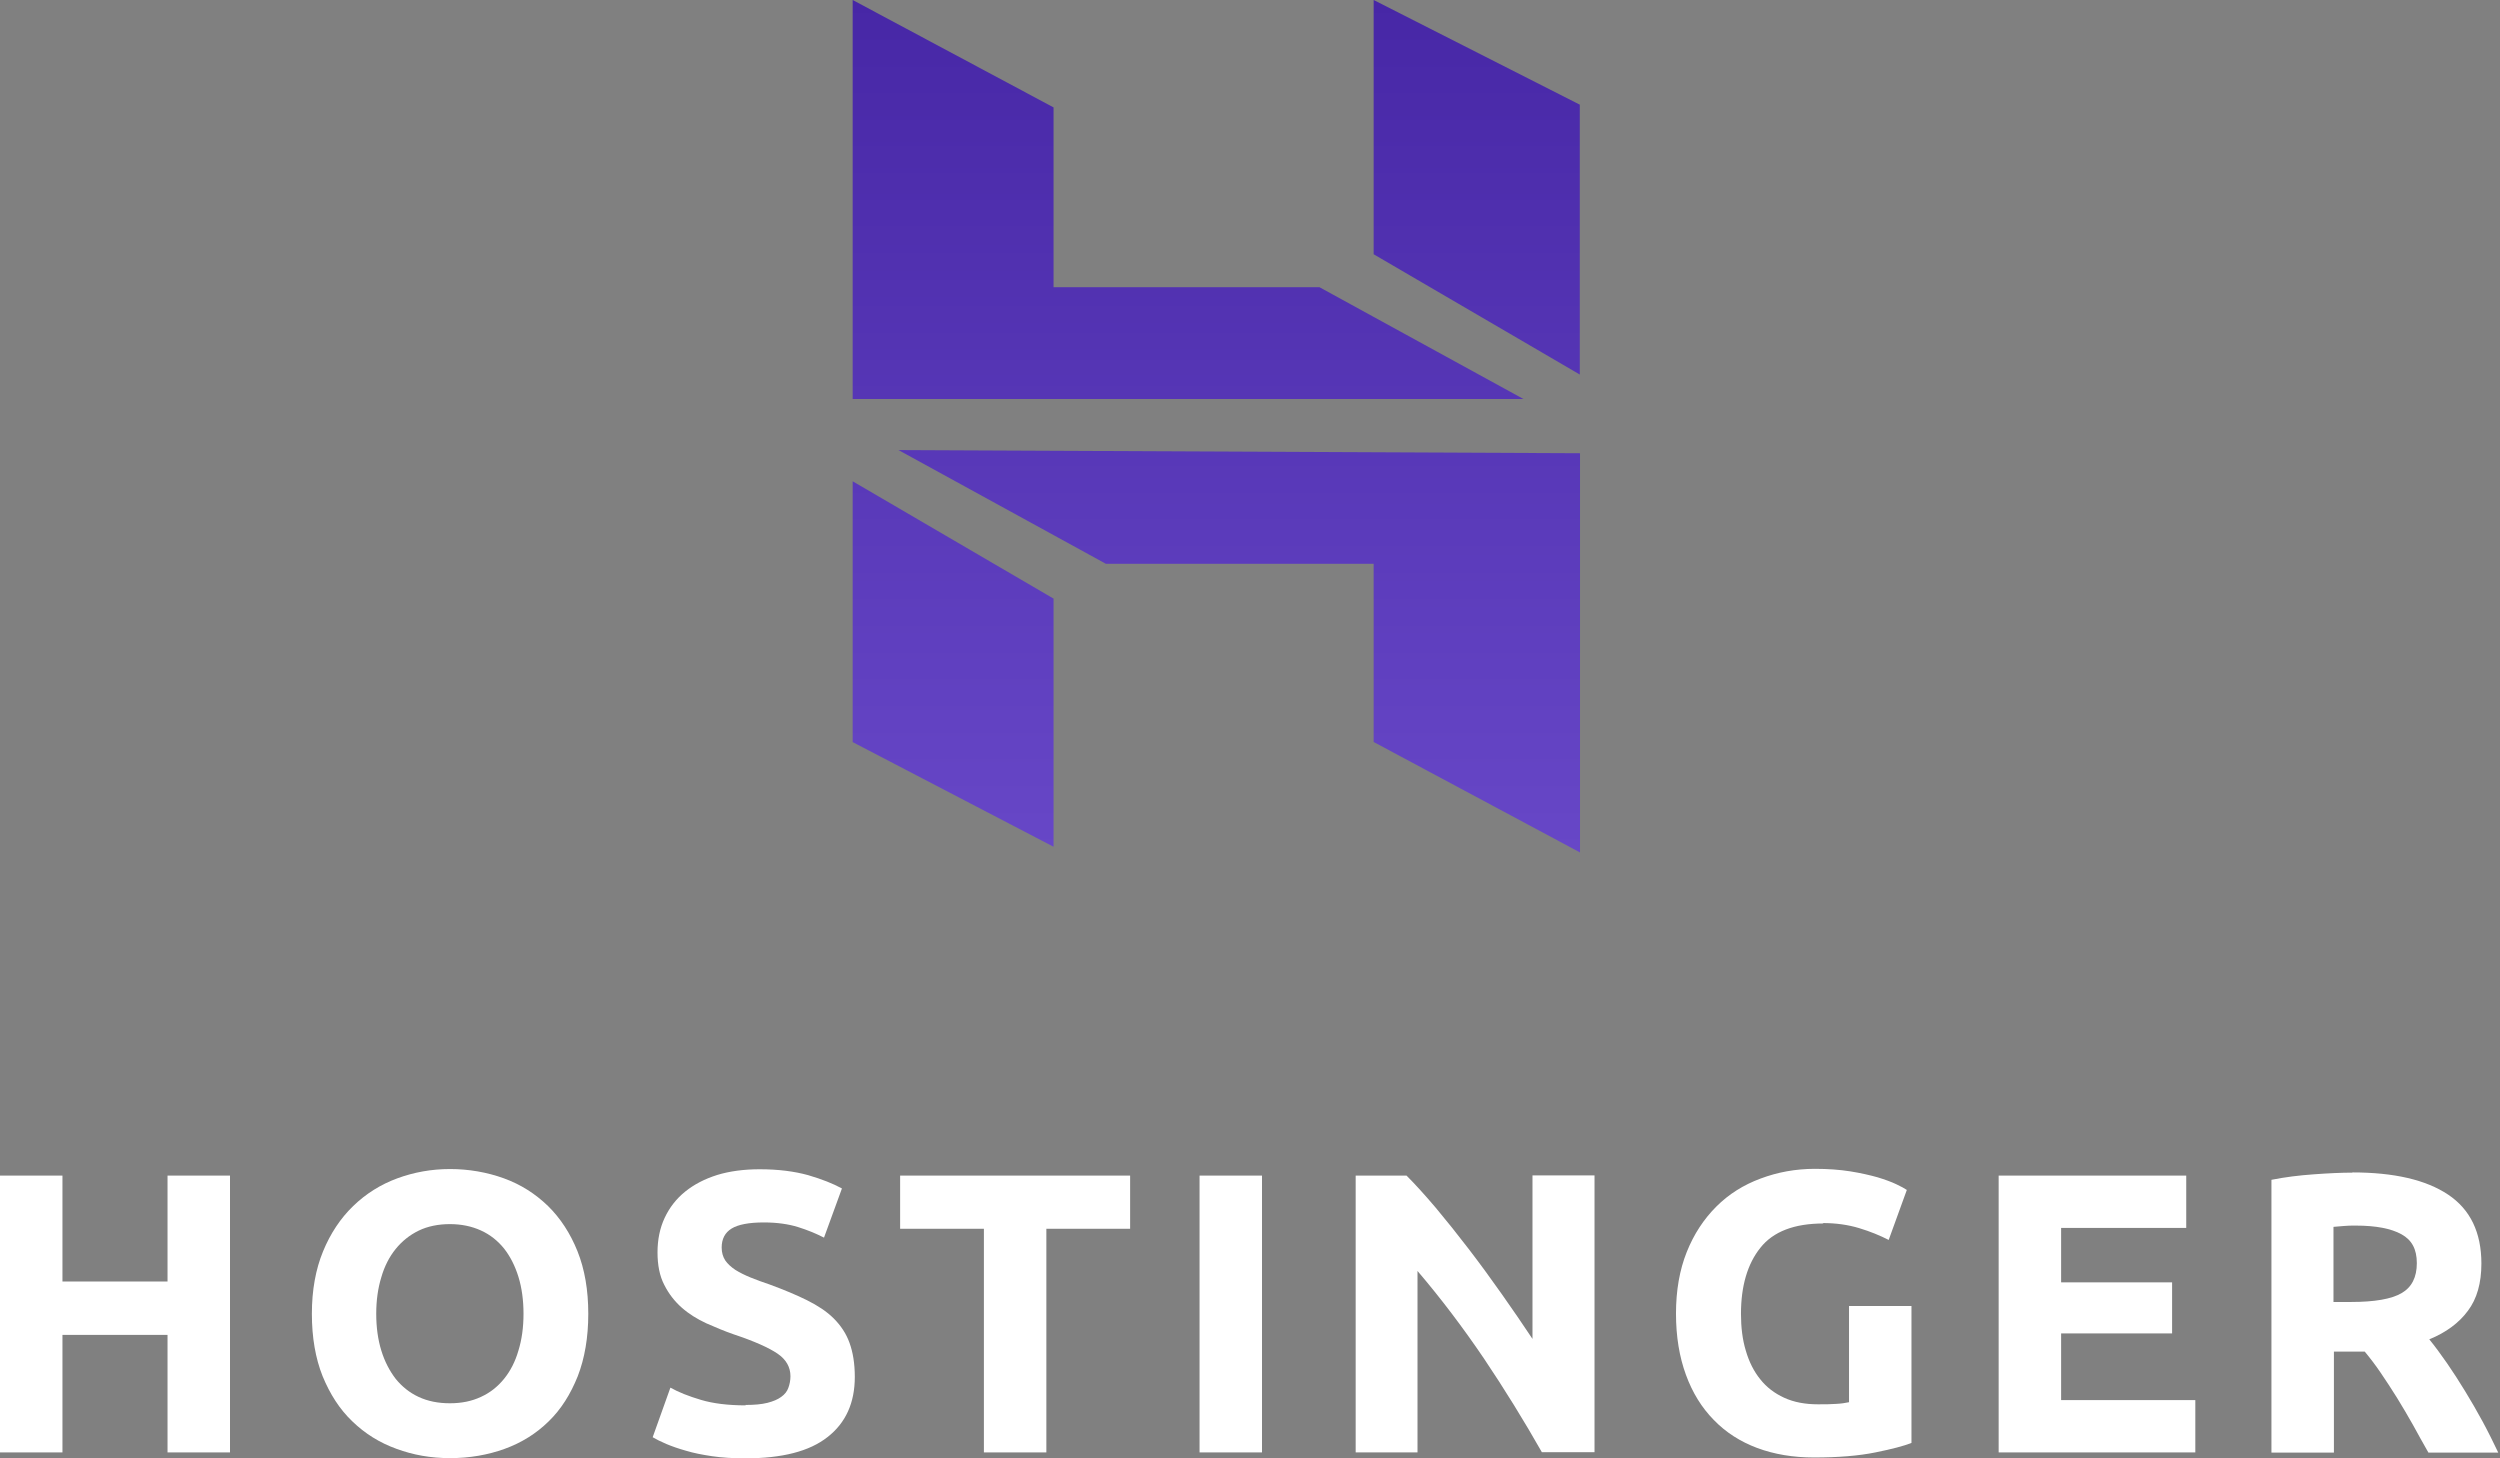 <svg width="156" height="91" viewBox="0 0 156 91" fill="none" xmlns="http://www.w3.org/2000/svg">
<rect x="0" y="0" width="156" height="91" fill="#808080" stroke="none"/>
<path d="M10.454 73.357H14.352V90.631H10.454V83.297H3.897V90.631H0V73.357H3.897V79.966H10.454V73.357Z" fill="white"/>
<path d="M23.477 81.981C23.477 82.823 23.582 83.587 23.793 84.272C24.003 84.957 24.306 85.536 24.688 86.036C25.083 86.523 25.557 86.905 26.123 87.168C26.689 87.432 27.335 87.564 28.072 87.564C28.809 87.564 29.441 87.432 30.007 87.168C30.587 86.905 31.061 86.523 31.456 86.036C31.851 85.549 32.154 84.957 32.351 84.272C32.562 83.587 32.667 82.823 32.667 81.981C32.667 81.138 32.562 80.361 32.351 79.677C32.14 78.992 31.838 78.4 31.456 77.912C31.061 77.425 30.587 77.043 30.007 76.78C29.428 76.517 28.783 76.385 28.072 76.385C27.361 76.385 26.689 76.517 26.123 76.793C25.557 77.07 25.083 77.451 24.688 77.939C24.293 78.426 23.99 79.018 23.793 79.703C23.582 80.388 23.477 81.151 23.477 81.981ZM36.709 81.981C36.709 83.456 36.485 84.759 36.051 85.878C35.603 86.997 35.011 87.945 34.234 88.696C33.47 89.446 32.549 90.026 31.495 90.407C30.442 90.789 29.296 90.987 28.085 90.987C26.874 90.987 25.781 90.789 24.741 90.407C23.687 90.026 22.779 89.46 21.989 88.696C21.199 87.945 20.593 86.997 20.132 85.878C19.685 84.759 19.461 83.456 19.461 81.981C19.461 80.506 19.698 79.203 20.159 78.084C20.62 76.964 21.252 76.016 22.042 75.253C22.832 74.489 23.753 73.91 24.793 73.528C25.834 73.146 26.926 72.948 28.085 72.948C29.244 72.948 30.389 73.146 31.443 73.528C32.496 73.91 33.404 74.489 34.194 75.253C34.971 76.016 35.59 76.964 36.038 78.084C36.485 79.203 36.709 80.506 36.709 81.981Z" fill="white"/>
<path d="M46.52 87.669C47.073 87.669 47.521 87.629 47.889 87.537C48.245 87.445 48.534 87.326 48.745 87.168C48.969 87.01 49.114 86.826 49.193 86.602C49.272 86.392 49.324 86.141 49.324 85.878C49.324 85.312 49.061 84.838 48.521 84.469C47.981 84.101 47.073 83.692 45.769 83.258C45.203 83.061 44.637 82.823 44.071 82.573C43.505 82.31 42.991 81.994 42.544 81.599C42.096 81.204 41.727 80.73 41.451 80.177C41.161 79.624 41.029 78.939 41.029 78.149C41.029 77.359 41.174 76.635 41.477 75.99C41.78 75.345 42.201 74.805 42.754 74.357C43.307 73.91 43.966 73.567 44.756 73.317C45.532 73.08 46.428 72.962 47.402 72.962C48.574 72.962 49.575 73.093 50.43 73.33C51.286 73.581 51.984 73.857 52.537 74.16L51.418 77.228C50.931 76.978 50.391 76.754 49.798 76.569C49.206 76.385 48.495 76.28 47.665 76.28C46.731 76.28 46.059 76.411 45.651 76.662C45.243 76.912 45.032 77.307 45.032 77.847C45.032 78.162 45.111 78.426 45.256 78.65C45.401 78.86 45.611 79.058 45.888 79.242C46.164 79.413 46.48 79.571 46.836 79.716C47.191 79.861 47.586 80.006 48.021 80.151C48.916 80.48 49.706 80.809 50.365 81.138C51.023 81.467 51.589 81.836 52.024 82.27C52.458 82.705 52.8 83.205 53.011 83.798C53.222 84.377 53.34 85.088 53.34 85.918C53.34 87.537 52.774 88.788 51.642 89.67C50.509 90.566 48.798 91 46.52 91C45.756 91 45.058 90.96 44.44 90.868C43.821 90.776 43.281 90.671 42.807 90.526C42.333 90.394 41.925 90.249 41.582 90.105C41.24 89.96 40.95 89.815 40.727 89.683L41.833 86.589C42.346 86.879 42.991 87.129 43.742 87.353C44.492 87.577 45.427 87.695 46.533 87.695L46.52 87.669Z" fill="white"/>
<path d="M70.52 73.357V76.675H65.293V90.631H61.395V76.675H56.168V73.357H70.52Z" fill="white"/>
<path d="M74.852 90.631H78.749V73.357H74.852V90.631Z" fill="white"/>
<path d="M96.22 90.631C95.101 88.656 93.889 86.695 92.599 84.772C91.296 82.85 89.913 81.02 88.452 79.308V90.631H84.594V73.357H87.767C88.32 73.91 88.926 74.581 89.597 75.371C90.269 76.174 90.94 77.017 91.638 77.925C92.336 78.834 93.02 79.769 93.705 80.743C94.39 81.718 95.035 82.652 95.627 83.548V73.344H99.498V90.618H96.22V90.631Z" fill="white"/>
<path d="M113.786 76.345C111.969 76.345 110.652 76.846 109.849 77.859C109.046 78.86 108.637 80.243 108.637 81.981C108.637 82.823 108.73 83.6 108.94 84.285C109.138 84.969 109.441 85.575 109.836 86.062C110.231 86.563 110.731 86.945 111.337 87.221C111.942 87.498 112.64 87.629 113.443 87.629C113.878 87.629 114.246 87.629 114.562 87.603C114.865 87.59 115.142 87.55 115.379 87.498V81.493H119.276V90.039C118.815 90.223 118.065 90.421 117.025 90.631C115.984 90.842 114.72 90.947 113.193 90.947C111.89 90.947 110.718 90.75 109.651 90.355C108.598 89.96 107.689 89.38 106.939 88.603C106.188 87.84 105.609 86.905 105.201 85.786C104.793 84.667 104.582 83.403 104.582 81.968C104.582 80.532 104.806 79.242 105.254 78.123C105.701 77.004 106.32 76.069 107.097 75.292C107.874 74.515 108.795 73.936 109.862 73.541C110.915 73.146 112.048 72.935 113.246 72.935C114.062 72.935 114.799 72.988 115.458 73.093C116.116 73.198 116.682 73.33 117.156 73.462C117.63 73.607 118.025 73.751 118.328 73.896C118.631 74.041 118.855 74.16 118.986 74.252L117.854 77.372C117.314 77.096 116.709 76.846 116.011 76.635C115.313 76.424 114.562 76.319 113.746 76.319L113.786 76.345Z" fill="white"/>
<path d="M124.716 90.631V73.357H136.421V76.622H128.614V80.019H135.539V83.205H128.614V87.366H136.988V90.631H124.703H124.716Z" fill="white"/>
<path d="M147.005 76.477C146.728 76.477 146.465 76.477 146.241 76.503C146.017 76.517 145.807 76.543 145.609 76.556V81.243H146.715C148.177 81.243 149.23 81.059 149.862 80.69C150.494 80.322 150.81 79.703 150.81 78.821C150.81 77.939 150.494 77.372 149.849 77.017C149.204 76.661 148.256 76.477 147.005 76.477ZM146.781 73.159C149.388 73.159 151.376 73.62 152.759 74.542C154.141 75.463 154.839 76.898 154.839 78.847C154.839 80.058 154.563 81.046 153.996 81.796C153.443 82.547 152.627 83.153 151.587 83.574C151.942 84.008 152.298 84.496 152.693 85.062C153.075 85.615 153.457 86.207 153.825 86.813C154.194 87.419 154.563 88.051 154.918 88.709C155.274 89.367 155.59 90.012 155.892 90.644H151.534C151.218 90.078 150.889 89.512 150.573 88.92C150.244 88.34 149.915 87.774 149.572 87.221C149.23 86.668 148.888 86.155 148.559 85.667C148.229 85.18 147.887 84.733 147.558 84.338H145.636V90.644H141.738V73.62C142.594 73.449 143.463 73.343 144.372 73.278C145.28 73.212 146.096 73.172 146.807 73.172L146.781 73.159Z" fill="white"/>
<path d="M53.207 24.911V0L65.742 6.702V17.92H82.332L95.064 24.898H53.207V24.911ZM85.716 15.866V0L98.579 6.531V23.371L85.716 15.866ZM85.716 46.307V35.181H69.007L56.064 28.084L98.593 28.282V53.193L85.729 46.307H85.716ZM53.207 46.307V30.033L65.742 37.354V52.838L53.207 46.307Z" fill="url(#paint0_linear_4491_10086)"/>
<defs>
<linearGradient id="paint0_linear_4491_10086" x1="75.9" y1="0" x2="75.9" y2="53.193" gradientUnits="userSpaceOnUse">
<stop stop-color="#4727A6"/>
<stop offset="1" stop-color="#6747C7"/>
</linearGradient>
</defs>
</svg>
